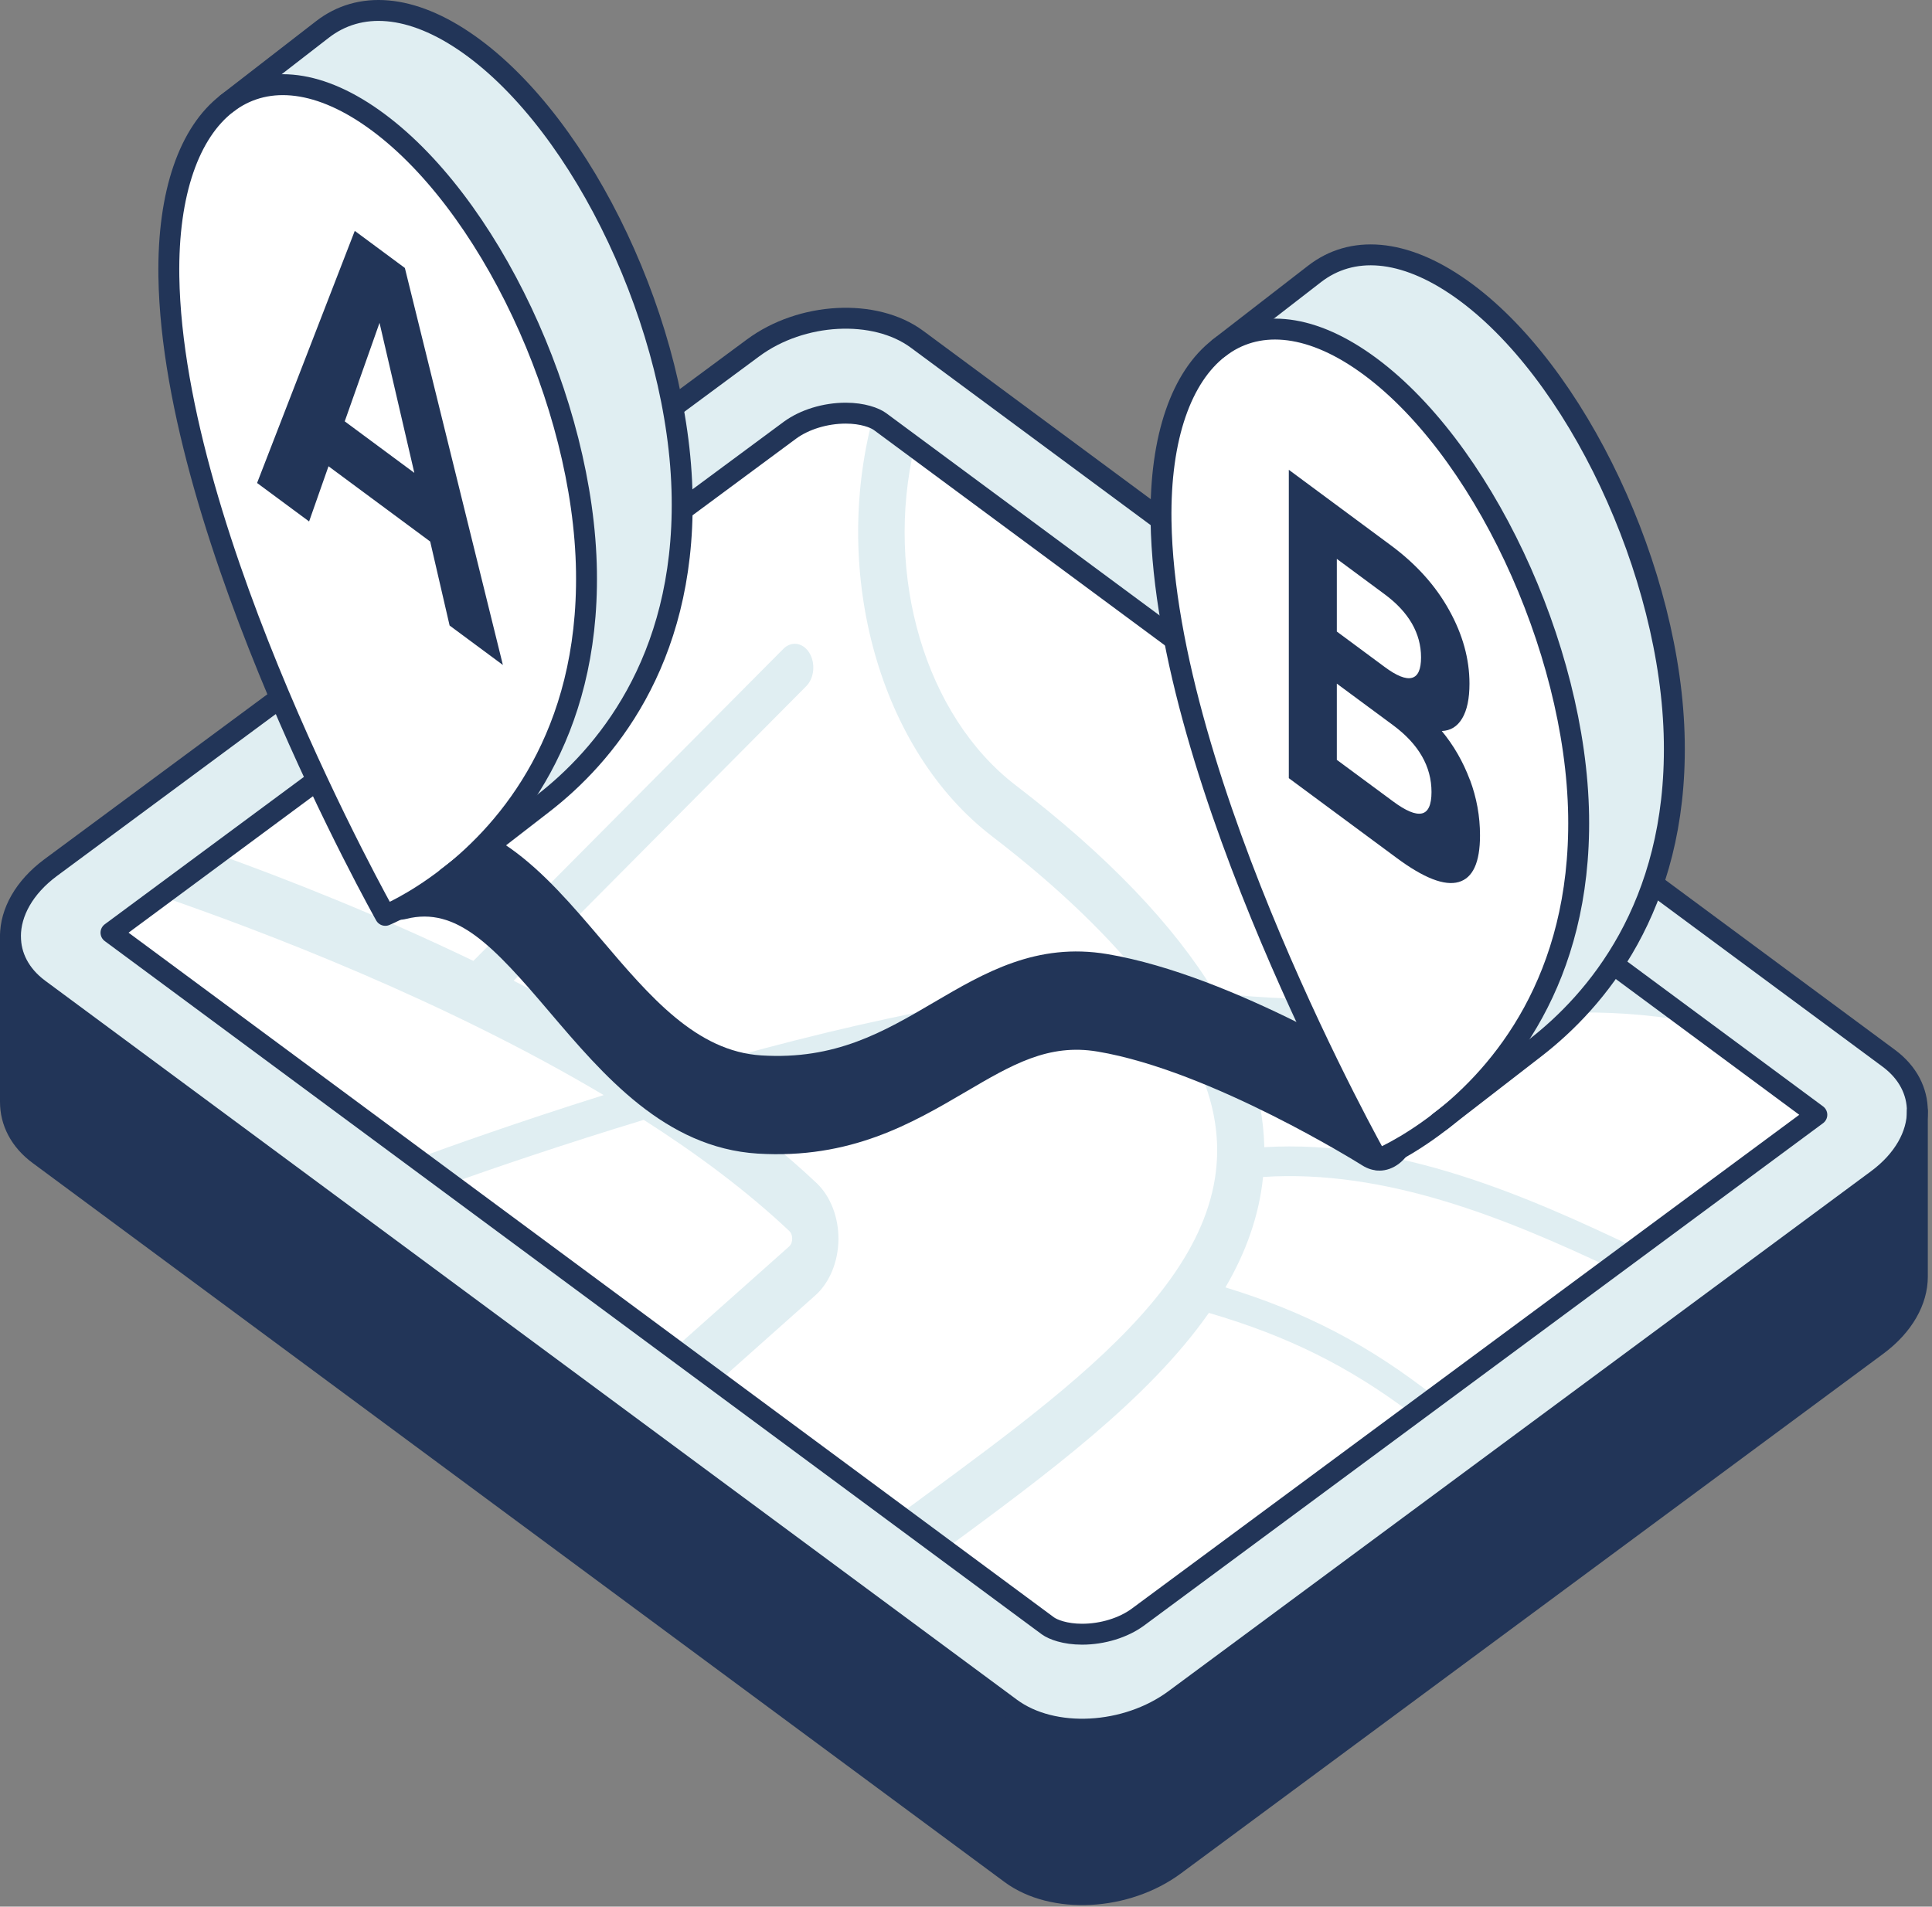 <?xml version="1.0" encoding="UTF-8"?>
<svg xmlns="http://www.w3.org/2000/svg" width="231" height="228" viewBox="0 0 231 228" fill="none">
  <rect x="0" y="0" width="231" height="228" fill="#808080" stroke="none"/>
  <path d="M1.25 111.974V131.777C1.25 134.135 2.37 136.391 4.64 138.07L120.86 224.074C125.89 227.791 134.66 227.33 140.46 223.036L224.45 160.885C227.62 158.526 229.25 155.527 229.25 152.682V132.892C229.25 135.737 227.62 138.736 224.45 141.082L140.46 203.246C134.67 207.54 125.89 208.001 120.86 204.284L4.64 118.267C2.37 116.575 1.25 114.332 1.25 111.961V111.974Z" fill="#223558"></path>
  <path d="M6.05 103.756L90.04 41.604C95.83 37.31 104.61 36.849 109.64 40.566L225.86 126.57C228.13 128.262 229.25 130.518 229.25 132.877C229.25 135.722 227.62 138.721 224.45 141.067L140.46 203.231C134.67 207.525 125.89 207.986 120.86 204.269L4.64 118.265C2.37 116.573 1.25 114.33 1.25 111.959C1.25 109.113 2.88 106.114 6.05 103.756ZM129.38 195.425C131.83 195.425 134.31 194.656 136.03 193.4L217.23 133.312L105.21 50.41C104.59 49.961 103.15 49.41 101.12 49.41C98.67 49.41 96.19 50.179 94.47 51.435L13.27 111.536L125.29 194.426C125.91 194.874 127.35 195.425 129.38 195.425Z" fill="#E0EEF2"></path>
  <path d="M13.27 111.532L125.29 194.422C125.91 194.87 127.35 195.422 129.38 195.422C131.83 195.422 134.31 194.653 136.03 193.396L217.23 133.309L105.21 50.406C104.59 49.957 103.15 49.406 101.12 49.406C98.669 49.406 96.189 50.175 94.469 51.431L13.27 111.532Z" fill="white"></path>
  <path d="M19.199 107.152L25.979 102.14C34.379 105.165 45.299 109.459 56.599 114.906L93.659 77.595C94.619 76.621 96.019 76.839 96.769 78.069C97.529 79.3 97.359 81.094 96.399 82.056L61.419 117.278C67.969 120.597 74.539 124.302 80.729 128.352C99.199 122.93 121.529 117.637 137.369 118.021C132.839 112.164 126.529 106.075 118.609 100C105.209 89.72 99.399 68.738 104.359 49.961C104.719 50.102 105.019 50.256 105.219 50.41L109.329 53.447C105.749 68.777 110.579 85.58 121.449 93.912C132.369 102.281 140.339 110.6 145.259 118.726C157.819 120.2 166.299 119.111 174.499 118.072C181.049 117.239 187.359 116.432 195.229 117.021L202.199 122.174C190.979 120.239 183.109 121.238 174.839 122.302C167.079 123.302 159.089 124.314 147.689 123.251C148.219 124.379 148.699 125.506 149.109 126.634C150.449 130.326 151.089 133.825 151.169 137.183C167.159 136.222 182.679 143.079 195.649 149.27L192.529 151.577C180.179 145.758 165.699 139.772 151.019 140.746C150.539 145.425 148.949 149.795 146.519 153.948C156.129 156.896 163.669 160.831 171.609 167.06L168.859 169.098C161.279 163.382 153.949 159.754 144.539 156.999C137.269 167.394 125.029 176.404 112.999 185.261C112.979 185.261 112.969 185.287 112.949 185.299L107.409 181.198C108.359 180.493 109.309 179.801 110.249 179.109C131.279 163.638 151.139 149.026 144.079 129.646C143.229 127.314 142.019 124.904 140.479 122.456C126.079 121.251 104.139 126.109 85.279 131.467C89.729 134.62 93.909 137.952 97.639 141.477C99.299 143.053 100.279 145.578 100.249 148.232C100.219 150.898 99.179 153.397 97.479 154.909L85.859 165.253L80.559 161.331L94.329 149.078C94.669 148.783 94.719 148.347 94.719 148.129C94.719 147.911 94.679 147.488 94.359 147.193C89.319 142.438 83.359 137.991 76.969 133.915C67.239 136.875 58.929 139.721 53.819 141.541L49.789 138.555C53.679 137.132 61.909 134.184 72.179 130.954C53.149 119.636 31.549 111.407 19.209 107.152H19.199Z" fill="#E0EEF2"></path>
  <path d="M229.25 132.877C229.25 135.722 227.62 138.721 224.45 141.067L140.46 203.231C134.67 207.525 125.89 207.986 120.86 204.269L4.64 118.265C2.37 116.573 1.25 114.33 1.25 111.959C1.25 109.113 2.88 106.114 6.05 103.756L90.04 41.604C95.83 37.31 104.61 36.849 109.64 40.566L225.86 126.57C228.13 128.262 229.25 130.518 229.25 132.877Z" stroke="#223558" stroke-width="2.5" stroke-linecap="round" stroke-linejoin="round"></path>
  <path d="M229.25 132.874V152.664C229.25 155.522 227.62 158.509 224.45 160.867L140.46 223.018C134.67 227.312 125.89 227.774 120.86 224.057L4.64 138.065C2.37 136.386 1.25 134.13 1.25 131.772V111.969" stroke="#223558" stroke-width="2.5" stroke-linecap="round" stroke-linejoin="round"></path>
  <path d="M129.38 195.422C131.83 195.422 134.31 194.653 136.03 193.396L217.23 133.309L105.21 50.406C104.59 49.957 103.15 49.406 101.12 49.406C98.669 49.406 96.189 50.175 94.469 51.431L13.27 111.532L125.29 194.422C125.91 194.87 127.35 195.422 129.38 195.422Z" stroke="#223558" stroke-width="2.5" stroke-linecap="round" stroke-linejoin="round"></path>
  <path d="M164.92 139.976C164.24 139.976 163.55 139.783 162.9 139.373C162.72 139.258 144.84 128.03 131.23 125.748C125.36 124.761 121 127.312 115.48 130.555C109.01 134.349 101.69 138.63 90.59 137.95C79.5 137.246 72.15 128.594 65.66 120.967C58.99 113.123 54.6 108.381 48.58 109.88C46.09 110.509 43.69 108.419 43.2 105.241C42.71 102.049 44.34 98.973 46.82 98.345C57.69 95.628 65.21 104.484 71.86 112.303C77.72 119.199 83.26 125.723 91.04 126.21C99.89 126.761 105.61 123.416 111.66 119.865C117.69 116.328 123.93 112.662 132.42 114.097C147.55 116.648 166.16 128.337 166.95 128.837C169.22 130.273 170.15 133.798 169.03 136.707C168.23 138.784 166.6 139.988 164.91 139.988L164.92 139.976Z" fill="#223558"></path>
  <path d="M81.569 59.463C81.879 79.304 72.139 90.519 64.959 96.082L53.679 104.811C60.849 99.209 70.419 88.02 70.119 68.32C69.799 48.145 58.379 23.895 44.589 14.166C37.699 9.296 31.519 8.988 27.109 12.397L38.549 3.541C42.969 0.118 49.139 0.439 56.039 5.309C69.829 15.051 81.259 39.301 81.559 59.463H81.569Z" fill="#E0EEF2"></path>
  <path d="M70.12 68.317C70.42 88.004 60.84 99.207 53.68 104.808L53.52 104.923C49.36 108.14 46.07 109.46 46.07 109.46C46.07 109.46 20.68 64.369 20.19 33.056C20.04 22.969 22.69 15.804 27.11 12.395C31.52 8.985 37.7 9.293 44.59 14.163C58.38 23.905 69.81 48.155 70.12 68.317Z" fill="white"></path>
  <path d="M53.52 104.923C49.36 108.14 46.07 109.46 46.07 109.46C46.07 109.46 20.68 64.369 20.19 33.056C20.04 22.969 22.69 15.804 27.11 12.395C31.52 8.985 37.7 9.293 44.59 14.163C58.38 23.905 69.81 48.155 70.12 68.317C70.42 88.004 60.84 99.207 53.68 104.808" stroke="#223558" stroke-width="2.5" stroke-linecap="round" stroke-linejoin="round"></path>
  <path d="M27.109 12.382L38.549 3.525C42.969 0.103 49.139 0.423 56.039 5.294C69.829 15.035 81.259 39.285 81.559 59.447C81.869 79.288 72.129 90.504 64.949 96.066L53.669 104.795L53.509 104.91" stroke="#223558" stroke-width="2.5" stroke-linecap="round" stroke-linejoin="round"></path>
  <path d="M51.448 64.767L39.278 55.756L36.958 62.357L30.738 57.756L42.418 27.609L48.408 32.044L60.128 79.52L53.758 74.803L51.438 64.767H51.448ZM49.538 56.538L45.378 38.607L41.218 50.386L49.528 56.538H49.538Z" fill="#223558"></path>
  <path d="M200.198 88.689C200.508 108.531 190.768 119.746 183.588 125.308L172.308 134.037C179.478 128.436 189.048 117.246 188.748 97.546C188.428 77.372 177.008 53.121 163.218 43.393C156.328 38.522 150.148 38.215 145.738 41.624L157.178 32.767C161.598 29.345 167.768 29.665 174.668 34.536C188.458 44.277 199.888 68.528 200.188 88.689H200.198Z" fill="#E0EEF2"></path>
  <path d="M188.749 97.543C189.049 117.231 179.469 128.433 172.309 134.034L172.149 134.15C167.989 137.367 164.699 138.687 164.699 138.687C164.699 138.687 139.309 93.596 138.819 62.283C138.669 52.196 141.319 45.031 145.739 41.621C150.149 38.212 156.329 38.519 163.219 43.39C177.009 53.131 188.439 77.382 188.749 97.543Z" fill="white"></path>
  <path d="M172.149 134.15C167.989 137.367 164.699 138.687 164.699 138.687C164.699 138.687 139.309 93.596 138.819 62.283C138.669 52.196 141.319 45.031 145.739 41.621C150.149 38.212 156.329 38.519 163.219 43.39C177.009 53.131 188.439 77.382 188.749 97.543C189.049 117.231 179.469 128.433 172.309 134.034" stroke="#223558" stroke-width="2.5" stroke-linecap="round" stroke-linejoin="round"></path>
  <path d="M145.738 41.608L157.178 32.752C161.598 29.329 167.768 29.65 174.668 34.52C188.458 44.261 199.888 68.512 200.188 88.674C200.498 108.515 190.758 119.73 183.578 125.293L172.298 134.021L172.138 134.137" stroke="#223558" stroke-width="2.5" stroke-linecap="round" stroke-linejoin="round"></path>
  <path d="M175.748 93.235C176.558 95.401 176.958 97.618 176.958 99.9C176.958 103.13 176.108 104.988 174.408 105.475C172.708 105.962 170.238 105.001 166.988 102.591L154.098 93.055V56.18L166.268 65.19C169.308 67.433 171.638 70.022 173.258 72.945C174.888 75.867 175.698 78.802 175.698 81.75C175.698 83.545 175.408 84.929 174.828 85.903C174.248 86.877 173.438 87.377 172.388 87.416C173.808 89.133 174.928 91.081 175.738 93.235H175.748ZM159.838 66.831V75.521L165.568 79.764C166.988 80.815 168.068 81.25 168.808 81.058C169.548 80.866 169.908 80.046 169.908 78.61C169.908 77.174 169.538 75.816 168.808 74.547C168.068 73.278 166.988 72.124 165.568 71.073L159.838 66.831ZM169.998 97.272C170.768 97.106 171.158 96.247 171.158 94.709C171.158 91.658 169.628 88.992 166.568 86.724L159.838 81.75V90.864L166.568 95.837C168.088 96.965 169.228 97.439 169.998 97.272Z" fill="#223558"></path>
</svg>
